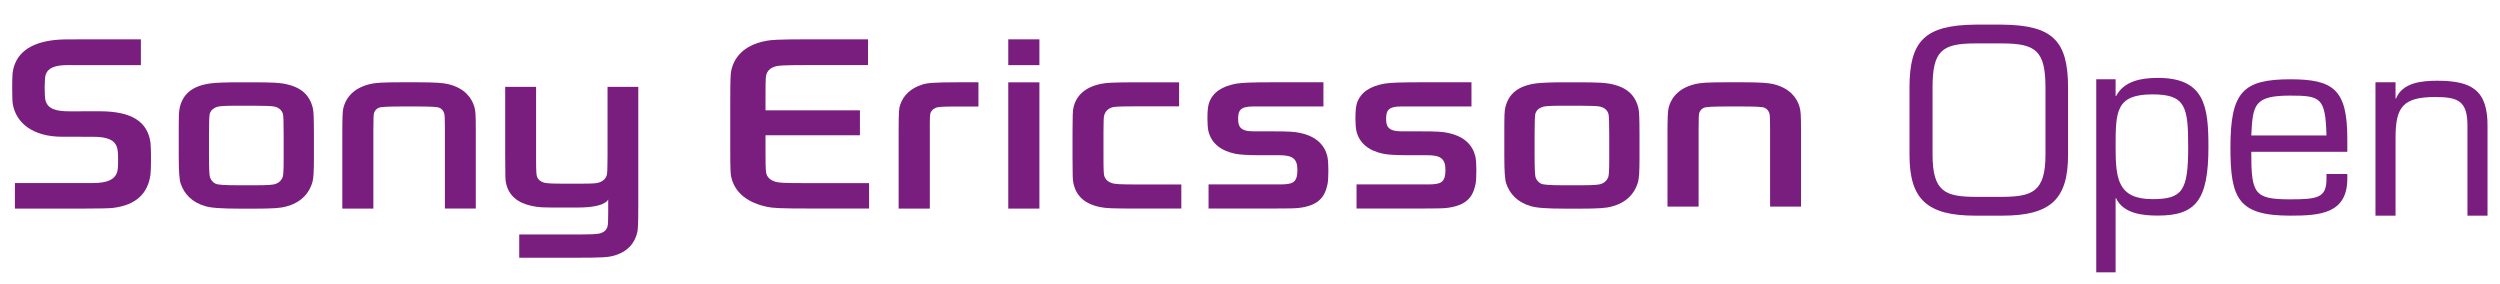 <?xml version="1.0" encoding="UTF-8" standalone="no"?>
<!-- Created with Inkscape (http://www.inkscape.org/) -->

<svg
   xmlns:dc="http://purl.org/dc/elements/1.1/"
   xmlns:cc="http://creativecommons.org/ns#"
   xmlns:rdf="http://www.w3.org/1999/02/22-rdf-syntax-ns#"
   xmlns:svg="http://www.w3.org/2000/svg"
   xmlns="http://www.w3.org/2000/svg"
   xmlns:sodipodi="http://sodipodi.sourceforge.net/DTD/sodipodi-0.dtd"
   xmlns:inkscape="http://www.inkscape.org/namespaces/inkscape"
   width="1024.554"
   height="116.496"
   id="svg2"
   version="1.1"
   inkscape:version="0.48.2 r9819"
   sodipodi:docname="Logo Masters Miami.svg">
  <defs
     id="defs4" />
  <sodipodi:namedview
     id="base"
     pagecolor="#ffffff"
     bordercolor="#666666"
     borderopacity="1.0"
     inkscape:pageopacity="0.0"
     inkscape:pageshadow="2"
     inkscape:zoom="0.70710678"
     inkscape:cx="537.33648"
     inkscape:cy="224.6467"
     inkscape:document-units="px"
     inkscape:current-layer="layer1"
     showgrid="false"
     fit-margin-bottom="5"
     fit-margin-right="5"
     fit-margin-top="10"
     fit-margin-left="5"
     inkscape:window-width="1366"
     inkscape:window-height="706"
     inkscape:window-x="-8"
     inkscape:window-y="-8"
     inkscape:window-maximized="1" />
  <g
     inkscape:label="Calque 1"
     inkscape:groupmode="layer"
     id="layer1"
     transform="translate(258.939,-366.618)">
    <g
       id="g4680"
       style="fill:#791d7e;fill-opacity:1"
       transform="matrix(2.294,0,0,2.294,1789.105,-562.751)">
      <path
         inkscape:connector-curvature="0"
         id="path3497"
         d="m -539.892,409.531 c -8.993,0.089 -11.76,2.848 -11.76,11.269 l 0,11.988 c 0,7.925 3.104,10.869 11.76,10.869 l 4.807,0 c 8.656,0 11.76,-2.944 11.76,-10.869 l 0,-11.988 c 0,-8.42 -2.768,-11.179 -11.76,-11.269 l -4.807,0 z m 0,3.357 4.807,0 c 6.06,0 7.726,1.375 7.726,7.912 l 0,11.988 c 0,6.672 -2.434,7.468 -7.726,7.513 l -4.807,0 c -5.291,-0.045 -7.64,-0.841 -7.64,-7.513 l 0,-11.988 c 0,-6.538 1.579,-7.912 7.64,-7.912 z"
         style="fill:#791d7e;fill-opacity:1;fill-rule:nonzero;stroke:none" />
      <path
         id="path3509"
         d="m -507.286,419.049 c -2.905,0 -6.058,0.523 -7.466,3.269 l -0.079,-0.082 0,-2.942 -3.458,0 0,34.485 3.458,0 0,-13.239 0.079,0 c 1.32,2.792 4.826,3.105 7.466,3.105 6.781,0 9.038,-2.733 9.038,-12.258 0,-7.188 -0.626,-12.34 -9.038,-12.34 z m -0.943,2.942 c 5.901,0 6.366,2.21 6.366,9.398 0,7.786 -0.993,9.316 -6.366,9.316 -6.209,0 -6.602,-3.638 -6.602,-9.316 0,-6.364 0.041,-9.398 6.602,-9.398 z"
         style="fill:#791d7e;fill-opacity:1;fill-rule:nonzero;stroke:none"
         inkscape:connector-curvature="0" />
      <path
         id="path3543"
         d="m -483.634,419.296 c -8.527,0 -10.684,2.337 -10.684,12.221 0,9.071 1.386,12.14 10.684,12.14 5.303,0 10.198,-0.333 10.198,-6.637 l 0,-0.809 -3.723,0 0,0.89 c 0,3.357 -1.58,3.642 -6.475,3.642 -6.439,0 -6.961,-0.971 -6.961,-8.498 l 17.159,0 0,-2.347 c 0,-8.796 -2.49,-10.603 -10.198,-10.603 z m 0,2.914 c 5.439,0 6.294,0.366 6.475,7.122 l -13.435,0 c 0.272,-5.487 0.473,-7.122 6.961,-7.122 z"
         style="fill:#791d7e;fill-opacity:1;fill-rule:nonzero;stroke:none"
         inkscape:connector-curvature="0" />
      <path
         id="path3517-0"
         d="m -464.819,419.827 -3.587,0 0,23.83 3.587,0 0,-13.888 c 0,-5.493 1.27,-7.307 7.126,-7.307 4.041,0 5.719,0.726 5.719,5.084 l 0,16.111 3.587,0 0,-15.839 c 0.091,-6.627 -2.861,-8.263 -8.989,-8.263 -2.722,0 -6.218,0.318 -7.353,3.179 l -0.091,0 0,-2.907 z"
         style="fill:#791d7e;fill-opacity:1;fill-rule:nonzero;stroke:none"
         inkscape:connector-curvature="0" />
    </g>
    <g
       transform="matrix(2.486,0,0,2.486,-253.939,-2.112)"
       style="fill:#791d7e;fill-opacity:1;overflow:visible"
       id="g2586">
      <path
         inkscape:connector-curvature="0"
         id="path2588"
         d="m 179.597,182.503 c -2.673,-0.468 -4.25,-1.787 -4.682,-4.134 -0.079,-0.44 -0.117,-0.984 -0.117,-3.988 l 0,-4.477 c 0,-2.566 0.047,-3.319 0.134,-3.757 0.429,-2.024 1.863,-3.459 4.615,-4.009 0.811,-0.159 1.586,-0.247 6.396,-0.247 0,0 6.28,0 6.42,0 0,0.356 0,3.607 0,3.961 -0.394,0 -6.642,0 -6.642,0 -3.606,0 -4.102,0.067 -4.445,0.185 -0.671,0.229 -1.047,0.654 -1.233,1.205 -0.103,0.299 -0.143,0.916 -0.143,2.715 l 0,4.261 c 0,2.292 0.046,2.908 0.163,3.214 0.192,0.502 0.583,0.873 1.242,1.084 0.448,0.148 1.028,0.22 4.577,0.22 0,0 6.448,0 6.851,0 0,0.362 0,3.614 0,3.969 -0.402,0 -7.181,0 -7.181,0 -4.419,0.002 -5.182,-0.064 -5.955,-0.202 z"
         style="fill:#791d7e;fill-opacity:1" />
      <path
         inkscape:connector-curvature="0"
         id="path2590"
         d="m 146.131,170.121 c 0,-3.659 0.082,-3.974 0.245,-4.482 0.516,-1.633 1.822,-2.811 3.656,-3.378 0.799,-0.245 1.72,-0.375 6.09,-0.375 0,0 3.023,0 3.166,0 0,0.359 0,3.639 0,3.994 -0.379,0 -3.274,0 -3.274,0 -2.954,0 -3.42,0.077 -3.729,0.203 -0.458,0.185 -0.711,0.466 -0.848,0.74 -0.143,0.274 -0.167,0.621 -0.167,2.699 0,0 0,12.788 0,13.191 -0.408,0 -4.729,0 -5.14,0 0.001,-0.404 0.001,-12.592 0.001,-12.592 z"
         style="fill:#791d7e;fill-opacity:1" />
      <path
         inkscape:connector-curvature="0"
         id="path2592"
         d="m 196.769,167.235 0,0 0,0 m 0,0 0,0 0,0 z"
         style="fill:#791d7e;fill-opacity:1" />
      <path
         inkscape:connector-curvature="0"
         id="path2594"
         d="m 230.547,173.912 c -2.508,0 -3.738,-0.083 -4.528,-0.244 -2.37,-0.488 -3.936,-1.723 -4.425,-3.749 -0.103,-0.434 -0.158,-1.299 -0.158,-1.979 l 0,-0.175 c 0,-1.278 0.094,-1.982 0.271,-2.501 0.606,-1.74 2.181,-2.746 4.53,-3.157 1.032,-0.158 2.455,-0.222 6.551,-0.222 0,0 7.633,0 7.775,0 0,0.364 0,3.636 0,3.988 -0.402,0 -11.568,0 -11.568,0 -2.119,0 -2.501,0.639 -2.501,2.025 0,1.237 0.297,2.078 2.542,2.078 l 3.091,0 c 2.9,0 3.629,0.077 4.379,0.223 2.918,0.549 4.259,2.088 4.699,3.906 0.114,0.483 0.163,1.41 0.163,2.169 l 0,0.243 c 0,0.894 -0.043,1.725 -0.137,2.184 -0.429,2.072 -1.446,3.377 -4.288,3.839 -0.805,0.134 -1.402,0.158 -5.117,0.158 0,0 -9.811,0 -10.207,0 0,-0.353 0,-3.619 0,-3.973 0.396,0 11.709,0 11.709,0 2.16,0 2.947,-0.25 2.947,-2.413 0,-1.902 -0.901,-2.401 -2.988,-2.401 l -2.74,0 0,0.001 z"
         style="fill:#791d7e;fill-opacity:1" />
      <path
         inkscape:connector-curvature="0"
         id="path2596"
         d="m 206.151,173.912 c -2.519,0 -3.737,-0.083 -4.53,-0.244 -2.37,-0.488 -3.948,-1.723 -4.426,-3.749 -0.103,-0.434 -0.157,-1.299 -0.157,-1.979 l 0,-0.175 c 0,-1.278 0.093,-1.982 0.273,-2.501 0.598,-1.74 2.178,-2.746 4.525,-3.157 1.034,-0.158 2.46,-0.222 6.554,-0.222 0,0 7.632,0 7.77,0 0,0.364 0,3.636 0,3.988 -0.399,0 -11.563,0 -11.563,0 -2.117,0 -2.502,0.639 -2.502,2.025 0,1.237 0.295,2.078 2.534,2.078 l 3.102,0 c 2.898,0 3.627,0.077 4.379,0.223 2.915,0.549 4.257,2.088 4.697,3.906 0.113,0.483 0.163,1.41 0.163,2.169 l 0,0.243 c 0,0.894 -0.044,1.725 -0.141,2.184 -0.428,2.072 -1.442,3.377 -4.276,3.839 -0.813,0.134 -1.411,0.158 -5.125,0.158 0,0 -9.808,0 -10.207,0 0,-0.353 0,-3.619 0,-3.973 0.399,0 11.708,0 11.708,0 2.163,0 2.941,-0.25 2.941,-2.413 0,-1.902 -0.9,-2.401 -2.982,-2.401 l -2.737,0 0,0.001 z"
         style="fill:#791d7e;fill-opacity:1" />
      <path
         inkscape:connector-curvature="0"
         id="path2598"
         d="m 13.263,178.502 c 2.551,0 3.66,-0.655 4.018,-1.753 0.098,-0.299 0.175,-0.713 0.175,-1.744 l 0,-0.602 c 0,-0.94 -0.081,-1.463 -0.181,-1.781 -0.392,-1.253 -1.599,-1.751 -3.976,-1.751 L 8.22,170.865 c -4.78,0 -7.589,-2.252 -8.121,-5.392 C 0.035,165.1 0,164.282 0,163.024 L 0,162.7 c 0,-1.11 0.023,-2.004 0.067,-2.341 0.415,-3.185 2.804,-4.982 6.88,-5.434 0.992,-0.135 2.872,-0.114 3.938,-0.114 0,0 10.188,0 10.329,0 0,0.359 0,3.891 0,4.25 -0.401,0 -12.03,-0.007 -12.03,-0.007 -2.068,0 -3.275,0.428 -3.666,1.58 -0.096,0.284 -0.161,1.052 -0.161,1.937 l 0,0.366 c 0,0.957 0.053,1.613 0.123,1.895 0.358,1.405 1.61,1.841 3.95,1.841 l 4.991,-0.007 c 5.327,0 7.88,1.734 8.373,5.135 0.056,0.417 0.084,1.619 0.084,2.075 l 0,1.125 c 0,0.452 -0.021,1.641 -0.077,2.053 -0.409,3.199 -2.422,5.068 -6.132,5.537 -0.621,0.083 -2.394,0.118 -4.801,0.118 0,0 -11.017,0 -11.419,0 0,-0.36 0,-3.849 0,-4.204 0.402,-0.003 12.814,-0.003 12.814,-0.003 z"
         style="fill:#791d7e;fill-opacity:1" />
      <path
         inkscape:connector-curvature="0"
         id="path2600"
         d="m 49.565,166.169 c -0.511,-2.14 -1.88,-3.53 -4.817,-4.058 -0.744,-0.119 -1.564,-0.22 -5.272,-0.22 l -1.904,0 c -2.604,0 -3.872,0.071 -4.747,0.165 -3.08,0.386 -4.654,1.704 -5.197,3.978 -0.157,0.613 -0.172,1.446 -0.172,4.033 l 0,3.977 c 0,2.571 0.105,3.929 0.312,4.528 0.602,1.765 1.871,3.091 4.034,3.731 0.926,0.272 2.377,0.421 6.043,0.421 l 1.855,0 c 3.438,0 4.543,-0.115 5.402,-0.337 2.326,-0.601 3.812,-2.003 4.405,-4.1 0.152,-0.541 0.231,-1.672 0.231,-3.747 l 0,-3.935 c 0,-2.77 -0.056,-3.953 -0.173,-4.436 m -4.817,8.502 c 0,1.872 -0.057,2.601 -0.17,2.883 -0.192,0.486 -0.55,0.845 -1.069,1.062 -0.396,0.164 -1.151,0.251 -3.567,0.251 l -2.454,0 c -2.506,0 -3.607,-0.082 -3.974,-0.263 -0.418,-0.207 -0.731,-0.552 -0.906,-1.044 -0.112,-0.308 -0.167,-1.475 -0.167,-3.707 l 0,-3.37 c 0,-2.142 0.043,-3.224 0.141,-3.475 0.191,-0.521 0.592,-0.876 1.217,-1.074 0.392,-0.125 1.273,-0.182 3.322,-0.182 l 2.732,0 c 1.642,0 3.023,0.047 3.4,0.144 0.785,0.207 1.196,0.617 1.378,1.219 0.082,0.267 0.117,1.408 0.117,3.504 l 0,4.052 0,0 z"
         style="fill:#791d7e;fill-opacity:1" />
      <path
         inkscape:connector-curvature="0"
         id="path2602"
         d="m 268.088,166.169 c -0.513,-2.14 -1.88,-3.53 -4.815,-4.058 -0.747,-0.119 -1.566,-0.22 -5.277,-0.22 l -1.901,0 c -2.597,0 -3.868,0.071 -4.749,0.165 -3.078,0.386 -4.644,1.704 -5.201,3.978 -0.148,0.613 -0.166,1.446 -0.166,4.033 l 0,3.977 c 0,2.571 0.105,3.929 0.313,4.528 0.601,1.765 1.874,3.091 4.037,3.731 0.931,0.272 2.376,0.421 6.035,0.421 l 1.86,0 c 3.44,0 4.545,-0.115 5.402,-0.337 2.323,-0.601 3.816,-2.003 4.405,-4.1 0.151,-0.541 0.233,-1.672 0.233,-3.747 l 0,-3.935 c 0,-2.77 -0.056,-3.953 -0.176,-4.436 m -4.815,8.502 c 0,1.872 -0.059,2.601 -0.173,2.883 -0.192,0.486 -0.551,0.845 -1.069,1.062 -0.396,0.164 -1.146,0.251 -3.565,0.251 l -2.458,0 c -2.501,0 -3.604,-0.082 -3.965,-0.263 -0.426,-0.207 -0.734,-0.552 -0.913,-1.044 -0.102,-0.308 -0.16,-1.475 -0.16,-3.707 l 0,-3.37 c 0,-2.142 0.044,-3.224 0.138,-3.475 0.189,-0.521 0.586,-0.876 1.215,-1.074 0.396,-0.125 1.269,-0.182 3.324,-0.182 l 2.729,0 c 1.639,0 3.023,0.047 3.402,0.144 0.784,0.207 1.195,0.617 1.373,1.219 0.082,0.267 0.123,1.408 0.123,3.504 l 0,4.052 -10e-4,0 z"
         style="fill:#791d7e;fill-opacity:1" />
      <path
         inkscape:connector-curvature="0"
         id="path2604"
         d="m 124.429,182.416 c -2.849,-0.588 -5.324,-2.114 -5.918,-5.017 -0.089,-0.438 -0.138,-1.269 -0.138,-4.491 l 0,-7.697 c 0,-3.773 0.045,-4.768 0.183,-5.365 0.426,-1.799 1.775,-4.044 5.731,-4.787 0.857,-0.164 1.858,-0.255 7.15,-0.255 0,0 9.507,0 9.647,0 0,0.367 0,3.889 0,4.25 -0.405,0 -10.3,0 -10.3,0 -3.77,0 -4.535,0.076 -5.026,0.229 -0.726,0.234 -1.181,0.64 -1.407,1.236 -0.112,0.287 -0.165,0.648 -0.165,3.105 l 0,2.884 c 0,0 15.157,0 15.563,0 0,0.364 0,3.755 0,4.112 -0.405,0 -15.563,0 -15.563,0 l 0,3.049 c 0,2.786 0.061,3.133 0.192,3.448 0.244,0.574 0.708,0.949 1.432,1.164 0.519,0.155 1.151,0.23 4.974,0.23 0,0 10.07,0 10.472,0 0,0.364 0,3.829 0,4.187 -0.402,0 -9.432,0 -9.432,0 -5.517,0.001 -6.436,-0.084 -7.395,-0.282 z"
         style="fill:#791d7e;fill-opacity:1" />
      <path
         inkscape:connector-curvature="0"
         id="path2606"
         d="m 54.419,170.311 c 0,-2.586 0.052,-3.622 0.149,-4.067 0.474,-2.104 2.031,-3.515 4.49,-4.075 0.798,-0.188 1.84,-0.283 5.163,-0.283 l 2.475,0 c 3.117,0 4.41,0.114 5.207,0.313 2.737,0.667 3.834,2.299 4.261,3.651 0.219,0.698 0.26,1.392 0.26,3.851 0,0 0,12.598 0,12.999 -0.366,0 -4.726,0 -5.092,0 0,-0.396 0,-13.129 0,-13.129 0,-1.582 -0.034,-2.246 -0.101,-2.491 -0.133,-0.509 -0.413,-0.825 -0.841,-1.005 -0.331,-0.14 -1.369,-0.201 -4.041,-0.201 l -1.845,0 c -2.676,0 -3.749,0.065 -4.087,0.217 -0.373,0.166 -0.616,0.436 -0.75,0.816 -0.088,0.249 -0.127,0.69 -0.127,2.663 0,0 0,12.737 0,13.136 -0.432,0 -4.689,0 -5.121,0 0,-0.399 0,-12.395 0,-12.395 z"
         style="fill:#791d7e;fill-opacity:1" />
      <path
         inkscape:connector-curvature="0"
         id="path2608"
         d="m 164.204,161.894 c 0,0.4 0,20.414 0,20.813 0.385,0 4.746,0 5.134,0 0,-0.399 0,-20.413 0,-20.813 -0.14,0 -4.749,0 -5.134,0 z"
         style="fill:#791d7e;fill-opacity:1" />
      <path
         inkscape:connector-curvature="0"
         id="path2610"
         d="m 164.204,154.804 c 0,0.4 0,3.853 0,4.257 0.364,0 4.767,0 5.134,0 0,-0.405 0,-3.857 0,-4.257 -0.14,0 -4.749,0 -5.134,0 z"
         style="fill:#791d7e;fill-opacity:1" />
      <path
         inkscape:connector-curvature="0"
         id="path2612"
         d="m 98.143,162.64 c 0,2.654 0,11.512 0,11.512 0,2.081 -0.044,2.83 -0.142,3.104 -0.207,0.571 -0.639,0.978 -1.354,1.182 -0.347,0.104 -0.869,0.162 -2.948,0.162 l -3.045,0 c -2.381,0 -2.904,-0.099 -3.296,-0.283 -0.363,-0.173 -0.624,-0.416 -0.785,-0.726 -0.142,-0.282 -0.208,-0.754 -0.208,-2.933 0,0 0,-9.281 0,-12.018 l -5.095,0 c 0,2.633 0,11.288 0,11.288 0,3.701 0.042,4.08 0.125,4.505 0.438,2.153 1.943,3.326 4.178,3.817 l 0.018,0.006 c 1.289,0.285 1.753,0.278 5.286,0.278 0,0 1.799,0 2.349,0 4.445,0 4.975,-1.2 5.027,-1.34 l 0,2.367 c 0,1.371 -0.037,1.787 -0.114,2.085 -0.149,0.556 -0.498,0.95 -1.282,1.159 -0.425,0.116 -1.183,0.173 -4.379,0.173 -1.918,0 -6.348,0 -8.891,0 l 0,3.834 9.197,0 c 4.721,0 5.466,-0.101 6.206,-0.286 2.445,-0.614 3.665,-2.145 4.062,-3.927 0.104,-0.473 0.16,-1.361 0.16,-4.403 l 0,-19.556 -5.069,0 z"
         style="fill:#791d7e;fill-opacity:1" />
      <path
         inkscape:connector-curvature="0"
         id="path2614"
         d="m 278.007,182.375 c 0,-1.232 0,-12.805 0,-12.805 0,-1.973 0.034,-2.414 0.119,-2.663 0.134,-0.381 0.382,-0.65 0.755,-0.816 0.339,-0.152 1.411,-0.217 4.085,-0.217 l 1.837,0 c 2.679,0 3.72,0.061 4.052,0.201 0.42,0.18 0.7,0.496 0.84,1.005 0.064,0.245 0.097,0.91 0.097,2.491 0,0 0,11.594 0,12.805 l 5.096,0 c 0,-1.205 0,-12.675 0,-12.675 0,-2.458 -0.047,-3.153 -0.266,-3.851 -0.426,-1.353 -1.519,-2.984 -4.253,-3.651 -0.799,-0.2 -2.097,-0.313 -5.21,-0.313 l -2.473,0 c -3.326,0 -4.37,0.094 -5.172,0.283 -2.452,0.56 -4.012,1.971 -4.478,4.075 -0.103,0.445 -0.158,1.481 -0.158,4.067 0,0 0,10.865 0,12.065 l 5.129,0 0,-0.001 z"
         style="fill:#791d7e;fill-opacity:1" />
    </g>
  </g>
</svg>

